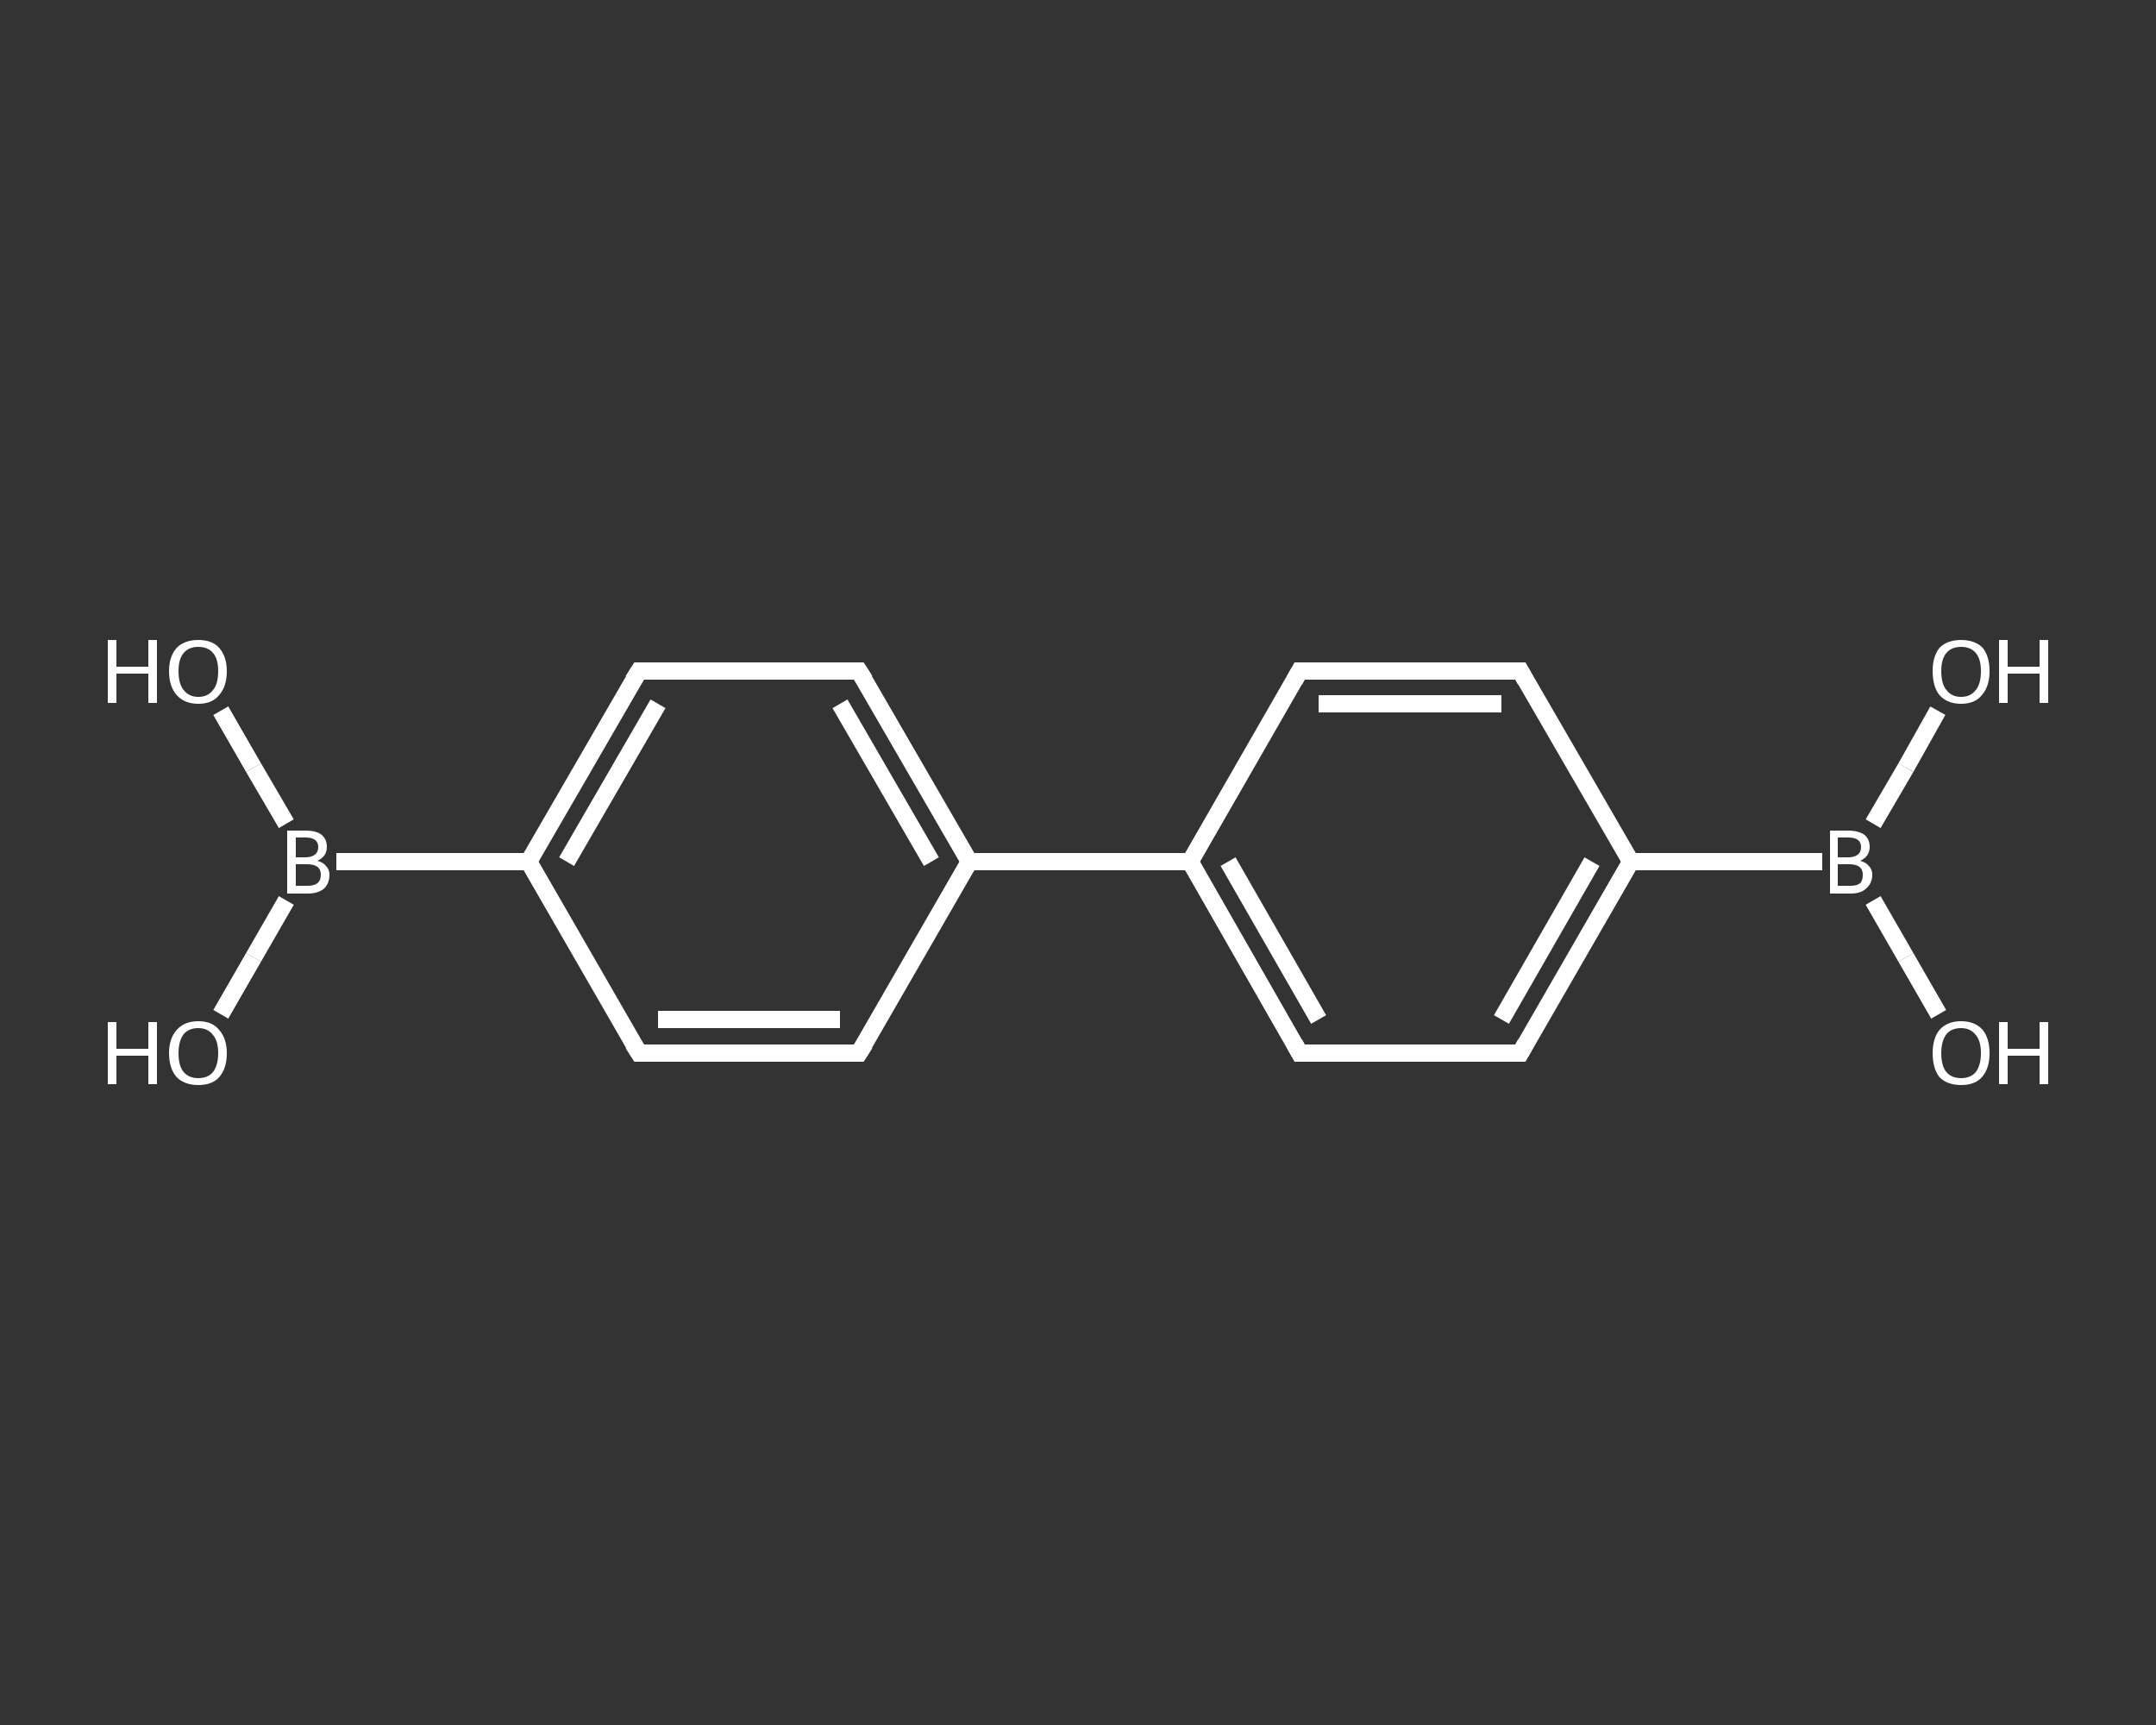 <?xml version='1.0' encoding='iso-8859-1'?>
<svg version='1.1' baseProfile='full'
              xmlns='http://www.w3.org/2000/svg'
                      xmlns:rdkit='http://www.rdkit.org/xml'
                      xmlns:xlink='http://www.w3.org/1999/xlink'
                  xml:space='preserve'
width='250px' height='200px' viewBox='0 0 250 200'>
<rect x="0" y="0" width="250" height="200" fill="#333333" stroke="none"/>
<!-- END OF HEADER -->
<rect style='opacity:1.0;fill:transparent;stroke:none' width='250.0' height='200.0' x='0.0' y='0.0'> </rect>
<path class='bond-0 atom-0 atom-1' d='M 224.8,117.6 L 221.0,111.0' style='fill:none;fill-rule:evenodd;stroke:#FFFFFF;stroke-width:2.0px;stroke-linecap:butt;stroke-linejoin:miter;stroke-opacity:1' />
<path class='bond-0 atom-0 atom-1' d='M 221.0,111.0 L 217.2,104.4' style='fill:none;fill-rule:evenodd;stroke:#FFFFFF;stroke-width:2.0px;stroke-linecap:butt;stroke-linejoin:miter;stroke-opacity:1' />
<path class='bond-1 atom-1 atom-2' d='M 217.2,95.5 L 221.0,89.0' style='fill:none;fill-rule:evenodd;stroke:#FFFFFF;stroke-width:2.0px;stroke-linecap:butt;stroke-linejoin:miter;stroke-opacity:1' />
<path class='bond-1 atom-1 atom-2' d='M 221.0,89.0 L 224.7,82.4' style='fill:none;fill-rule:evenodd;stroke:#FFFFFF;stroke-width:2.0px;stroke-linecap:butt;stroke-linejoin:miter;stroke-opacity:1' />
<path class='bond-2 atom-1 atom-3' d='M 211.3,99.9 L 189.1,99.9' style='fill:none;fill-rule:evenodd;stroke:#FFFFFF;stroke-width:2.0px;stroke-linecap:butt;stroke-linejoin:miter;stroke-opacity:1' />
<path class='bond-3 atom-3 atom-4' d='M 189.1,99.9 L 176.3,122.1' style='fill:none;fill-rule:evenodd;stroke:#FFFFFF;stroke-width:2.0px;stroke-linecap:butt;stroke-linejoin:miter;stroke-opacity:1' />
<path class='bond-3 atom-3 atom-4' d='M 184.6,99.9 L 174.1,118.2' style='fill:none;fill-rule:evenodd;stroke:#FFFFFF;stroke-width:2.0px;stroke-linecap:butt;stroke-linejoin:miter;stroke-opacity:1' />
<path class='bond-4 atom-4 atom-5' d='M 176.3,122.1 L 150.7,122.1' style='fill:none;fill-rule:evenodd;stroke:#FFFFFF;stroke-width:2.0px;stroke-linecap:butt;stroke-linejoin:miter;stroke-opacity:1' />
<path class='bond-5 atom-5 atom-6' d='M 150.7,122.1 L 138.0,99.9' style='fill:none;fill-rule:evenodd;stroke:#FFFFFF;stroke-width:2.0px;stroke-linecap:butt;stroke-linejoin:miter;stroke-opacity:1' />
<path class='bond-5 atom-5 atom-6' d='M 152.9,118.2 L 142.4,99.9' style='fill:none;fill-rule:evenodd;stroke:#FFFFFF;stroke-width:2.0px;stroke-linecap:butt;stroke-linejoin:miter;stroke-opacity:1' />
<path class='bond-6 atom-6 atom-7' d='M 138.0,99.9 L 112.4,99.9' style='fill:none;fill-rule:evenodd;stroke:#FFFFFF;stroke-width:2.0px;stroke-linecap:butt;stroke-linejoin:miter;stroke-opacity:1' />
<path class='bond-7 atom-7 atom-8' d='M 112.4,99.9 L 99.6,77.8' style='fill:none;fill-rule:evenodd;stroke:#FFFFFF;stroke-width:2.0px;stroke-linecap:butt;stroke-linejoin:miter;stroke-opacity:1' />
<path class='bond-7 atom-7 atom-8' d='M 108.0,99.9 L 97.4,81.6' style='fill:none;fill-rule:evenodd;stroke:#FFFFFF;stroke-width:2.0px;stroke-linecap:butt;stroke-linejoin:miter;stroke-opacity:1' />
<path class='bond-8 atom-8 atom-9' d='M 99.6,77.8 L 74.1,77.8' style='fill:none;fill-rule:evenodd;stroke:#FFFFFF;stroke-width:2.0px;stroke-linecap:butt;stroke-linejoin:miter;stroke-opacity:1' />
<path class='bond-9 atom-9 atom-10' d='M 74.1,77.8 L 61.3,99.9' style='fill:none;fill-rule:evenodd;stroke:#FFFFFF;stroke-width:2.0px;stroke-linecap:butt;stroke-linejoin:miter;stroke-opacity:1' />
<path class='bond-9 atom-9 atom-10' d='M 76.3,81.6 L 65.7,99.9' style='fill:none;fill-rule:evenodd;stroke:#FFFFFF;stroke-width:2.0px;stroke-linecap:butt;stroke-linejoin:miter;stroke-opacity:1' />
<path class='bond-10 atom-10 atom-11' d='M 61.3,99.9 L 39.0,99.9' style='fill:none;fill-rule:evenodd;stroke:#FFFFFF;stroke-width:2.0px;stroke-linecap:butt;stroke-linejoin:miter;stroke-opacity:1' />
<path class='bond-11 atom-11 atom-12' d='M 33.2,95.5 L 29.4,89.0' style='fill:none;fill-rule:evenodd;stroke:#FFFFFF;stroke-width:2.0px;stroke-linecap:butt;stroke-linejoin:miter;stroke-opacity:1' />
<path class='bond-11 atom-11 atom-12' d='M 29.4,89.0 L 25.6,82.4' style='fill:none;fill-rule:evenodd;stroke:#FFFFFF;stroke-width:2.0px;stroke-linecap:butt;stroke-linejoin:miter;stroke-opacity:1' />
<path class='bond-12 atom-11 atom-13' d='M 33.2,104.4 L 29.4,111.0' style='fill:none;fill-rule:evenodd;stroke:#FFFFFF;stroke-width:2.0px;stroke-linecap:butt;stroke-linejoin:miter;stroke-opacity:1' />
<path class='bond-12 atom-11 atom-13' d='M 29.4,111.0 L 25.6,117.6' style='fill:none;fill-rule:evenodd;stroke:#FFFFFF;stroke-width:2.0px;stroke-linecap:butt;stroke-linejoin:miter;stroke-opacity:1' />
<path class='bond-13 atom-10 atom-14' d='M 61.3,99.9 L 74.1,122.1' style='fill:none;fill-rule:evenodd;stroke:#FFFFFF;stroke-width:2.0px;stroke-linecap:butt;stroke-linejoin:miter;stroke-opacity:1' />
<path class='bond-14 atom-14 atom-15' d='M 74.1,122.1 L 99.6,122.1' style='fill:none;fill-rule:evenodd;stroke:#FFFFFF;stroke-width:2.0px;stroke-linecap:butt;stroke-linejoin:miter;stroke-opacity:1' />
<path class='bond-14 atom-14 atom-15' d='M 76.3,118.2 L 97.4,118.2' style='fill:none;fill-rule:evenodd;stroke:#FFFFFF;stroke-width:2.0px;stroke-linecap:butt;stroke-linejoin:miter;stroke-opacity:1' />
<path class='bond-15 atom-6 atom-16' d='M 138.0,99.9 L 150.7,77.8' style='fill:none;fill-rule:evenodd;stroke:#FFFFFF;stroke-width:2.0px;stroke-linecap:butt;stroke-linejoin:miter;stroke-opacity:1' />
<path class='bond-16 atom-16 atom-17' d='M 150.7,77.8 L 176.3,77.8' style='fill:none;fill-rule:evenodd;stroke:#FFFFFF;stroke-width:2.0px;stroke-linecap:butt;stroke-linejoin:miter;stroke-opacity:1' />
<path class='bond-16 atom-16 atom-17' d='M 152.9,81.6 L 174.1,81.6' style='fill:none;fill-rule:evenodd;stroke:#FFFFFF;stroke-width:2.0px;stroke-linecap:butt;stroke-linejoin:miter;stroke-opacity:1' />
<path class='bond-17 atom-17 atom-3' d='M 176.3,77.8 L 189.1,99.9' style='fill:none;fill-rule:evenodd;stroke:#FFFFFF;stroke-width:2.0px;stroke-linecap:butt;stroke-linejoin:miter;stroke-opacity:1' />
<path class='bond-18 atom-15 atom-7' d='M 99.6,122.1 L 112.4,99.9' style='fill:none;fill-rule:evenodd;stroke:#FFFFFF;stroke-width:2.0px;stroke-linecap:butt;stroke-linejoin:miter;stroke-opacity:1' />
<path d='M 176.9,121.0 L 176.3,122.1 L 175.0,122.1' style='fill:none;stroke:#FFFFFF;stroke-width:2.0px;stroke-linecap:butt;stroke-linejoin:miter;stroke-opacity:1;' />
<path d='M 152.0,122.1 L 150.7,122.1 L 150.1,121.0' style='fill:none;stroke:#FFFFFF;stroke-width:2.0px;stroke-linecap:butt;stroke-linejoin:miter;stroke-opacity:1;' />
<path d='M 100.3,78.9 L 99.6,77.8 L 98.3,77.8' style='fill:none;stroke:#FFFFFF;stroke-width:2.0px;stroke-linecap:butt;stroke-linejoin:miter;stroke-opacity:1;' />
<path d='M 75.4,77.8 L 74.1,77.8 L 73.4,78.9' style='fill:none;stroke:#FFFFFF;stroke-width:2.0px;stroke-linecap:butt;stroke-linejoin:miter;stroke-opacity:1;' />
<path d='M 73.4,121.0 L 74.1,122.1 L 75.4,122.1' style='fill:none;stroke:#FFFFFF;stroke-width:2.0px;stroke-linecap:butt;stroke-linejoin:miter;stroke-opacity:1;' />
<path d='M 98.3,122.1 L 99.6,122.1 L 100.3,121.0' style='fill:none;stroke:#FFFFFF;stroke-width:2.0px;stroke-linecap:butt;stroke-linejoin:miter;stroke-opacity:1;' />
<path d='M 150.1,78.9 L 150.7,77.8 L 152.0,77.8' style='fill:none;stroke:#FFFFFF;stroke-width:2.0px;stroke-linecap:butt;stroke-linejoin:miter;stroke-opacity:1;' />
<path d='M 175.0,77.8 L 176.3,77.8 L 176.9,78.9' style='fill:none;stroke:#FFFFFF;stroke-width:2.0px;stroke-linecap:butt;stroke-linejoin:miter;stroke-opacity:1;' />
<path class='atom-0' d='M 224.1 122.1
Q 224.1 120.4, 224.9 119.4
Q 225.8 118.4, 227.4 118.4
Q 229.0 118.4, 229.9 119.4
Q 230.7 120.4, 230.7 122.1
Q 230.7 123.9, 229.8 124.9
Q 229.0 125.8, 227.4 125.8
Q 225.8 125.8, 224.9 124.9
Q 224.1 123.9, 224.1 122.1
M 227.4 125.0
Q 228.5 125.0, 229.1 124.3
Q 229.7 123.5, 229.7 122.1
Q 229.7 120.7, 229.1 120.0
Q 228.5 119.2, 227.4 119.2
Q 226.3 119.2, 225.7 119.9
Q 225.1 120.7, 225.1 122.1
Q 225.1 123.6, 225.7 124.3
Q 226.3 125.0, 227.4 125.0
' fill='#FFFFFF'/>
<path class='atom-0' d='M 231.8 118.5
L 232.8 118.5
L 232.8 121.6
L 236.5 121.6
L 236.5 118.5
L 237.5 118.5
L 237.5 125.7
L 236.5 125.7
L 236.5 122.4
L 232.8 122.4
L 232.8 125.7
L 231.8 125.7
L 231.8 118.5
' fill='#FFFFFF'/>
<path class='atom-1' d='M 215.7 99.8
Q 216.4 100.0, 216.7 100.4
Q 217.1 100.8, 217.1 101.4
Q 217.1 102.4, 216.4 103.0
Q 215.8 103.6, 214.6 103.6
L 212.2 103.6
L 212.2 96.3
L 214.3 96.3
Q 215.5 96.3, 216.2 96.8
Q 216.8 97.3, 216.8 98.2
Q 216.8 99.3, 215.7 99.8
M 213.1 97.1
L 213.1 99.4
L 214.3 99.4
Q 215.0 99.4, 215.4 99.1
Q 215.8 98.8, 215.8 98.2
Q 215.8 97.1, 214.3 97.1
L 213.1 97.1
M 214.6 102.7
Q 215.3 102.7, 215.7 102.4
Q 216.0 102.1, 216.0 101.4
Q 216.0 100.8, 215.6 100.5
Q 215.2 100.2, 214.4 100.2
L 213.1 100.2
L 213.1 102.7
L 214.6 102.7
' fill='#FFFFFF'/>
<path class='atom-2' d='M 224.1 77.8
Q 224.1 76.1, 224.9 75.1
Q 225.8 74.2, 227.4 74.2
Q 229.0 74.2, 229.9 75.1
Q 230.7 76.1, 230.7 77.8
Q 230.7 79.6, 229.8 80.6
Q 229.0 81.6, 227.4 81.6
Q 225.8 81.6, 224.9 80.6
Q 224.1 79.6, 224.1 77.8
M 227.4 80.8
Q 228.5 80.8, 229.1 80.0
Q 229.7 79.3, 229.7 77.8
Q 229.7 76.4, 229.1 75.7
Q 228.5 75.0, 227.4 75.0
Q 226.3 75.0, 225.7 75.7
Q 225.1 76.4, 225.1 77.8
Q 225.1 79.3, 225.7 80.0
Q 226.3 80.8, 227.4 80.8
' fill='#FFFFFF'/>
<path class='atom-2' d='M 231.8 74.2
L 232.8 74.2
L 232.8 77.3
L 236.5 77.3
L 236.5 74.2
L 237.5 74.2
L 237.5 81.5
L 236.5 81.5
L 236.5 78.1
L 232.8 78.1
L 232.8 81.5
L 231.8 81.5
L 231.8 74.2
' fill='#FFFFFF'/>
<path class='atom-11' d='M 36.8 99.8
Q 37.5 100.0, 37.8 100.4
Q 38.2 100.8, 38.2 101.4
Q 38.2 102.4, 37.6 103.0
Q 36.9 103.6, 35.7 103.6
L 33.3 103.6
L 33.3 96.3
L 35.4 96.3
Q 36.7 96.3, 37.3 96.8
Q 37.9 97.3, 37.9 98.2
Q 37.9 99.3, 36.8 99.8
M 34.3 97.1
L 34.3 99.4
L 35.4 99.4
Q 36.1 99.4, 36.5 99.1
Q 36.9 98.8, 36.9 98.2
Q 36.9 97.1, 35.4 97.1
L 34.3 97.1
M 35.7 102.7
Q 36.4 102.7, 36.8 102.4
Q 37.2 102.1, 37.2 101.4
Q 37.2 100.8, 36.8 100.5
Q 36.4 100.2, 35.6 100.2
L 34.3 100.2
L 34.3 102.7
L 35.7 102.7
' fill='#FFFFFF'/>
<path class='atom-12' d='M 12.5 74.2
L 13.5 74.2
L 13.5 77.3
L 17.2 77.3
L 17.2 74.2
L 18.2 74.2
L 18.2 81.5
L 17.2 81.5
L 17.2 78.1
L 13.5 78.1
L 13.5 81.5
L 12.5 81.5
L 12.5 74.2
' fill='#FFFFFF'/>
<path class='atom-12' d='M 19.6 77.8
Q 19.6 76.1, 20.5 75.1
Q 21.4 74.2, 23.0 74.2
Q 24.6 74.2, 25.4 75.1
Q 26.3 76.1, 26.3 77.8
Q 26.3 79.6, 25.4 80.6
Q 24.6 81.6, 23.0 81.6
Q 21.4 81.6, 20.5 80.6
Q 19.6 79.6, 19.6 77.8
M 23.0 80.8
Q 24.1 80.8, 24.7 80.0
Q 25.3 79.3, 25.3 77.8
Q 25.3 76.4, 24.7 75.7
Q 24.1 75.0, 23.0 75.0
Q 21.9 75.0, 21.3 75.7
Q 20.7 76.4, 20.7 77.8
Q 20.7 79.3, 21.3 80.0
Q 21.9 80.8, 23.0 80.8
' fill='#FFFFFF'/>
<path class='atom-13' d='M 12.5 118.5
L 13.5 118.5
L 13.5 121.6
L 17.2 121.6
L 17.2 118.5
L 18.2 118.5
L 18.2 125.7
L 17.2 125.7
L 17.2 122.4
L 13.5 122.4
L 13.5 125.7
L 12.5 125.7
L 12.5 118.5
' fill='#FFFFFF'/>
<path class='atom-13' d='M 19.6 122.1
Q 19.6 120.4, 20.5 119.4
Q 21.4 118.4, 23.0 118.4
Q 24.6 118.4, 25.4 119.4
Q 26.3 120.4, 26.3 122.1
Q 26.3 123.9, 25.4 124.9
Q 24.6 125.8, 23.0 125.8
Q 21.4 125.8, 20.5 124.9
Q 19.6 123.9, 19.6 122.1
M 23.0 125.0
Q 24.1 125.0, 24.7 124.3
Q 25.3 123.5, 25.3 122.1
Q 25.3 120.7, 24.7 120.0
Q 24.1 119.2, 23.0 119.2
Q 21.9 119.2, 21.3 119.9
Q 20.7 120.7, 20.7 122.1
Q 20.7 123.6, 21.3 124.3
Q 21.9 125.0, 23.0 125.0
' fill='#FFFFFF'/>
</svg>
